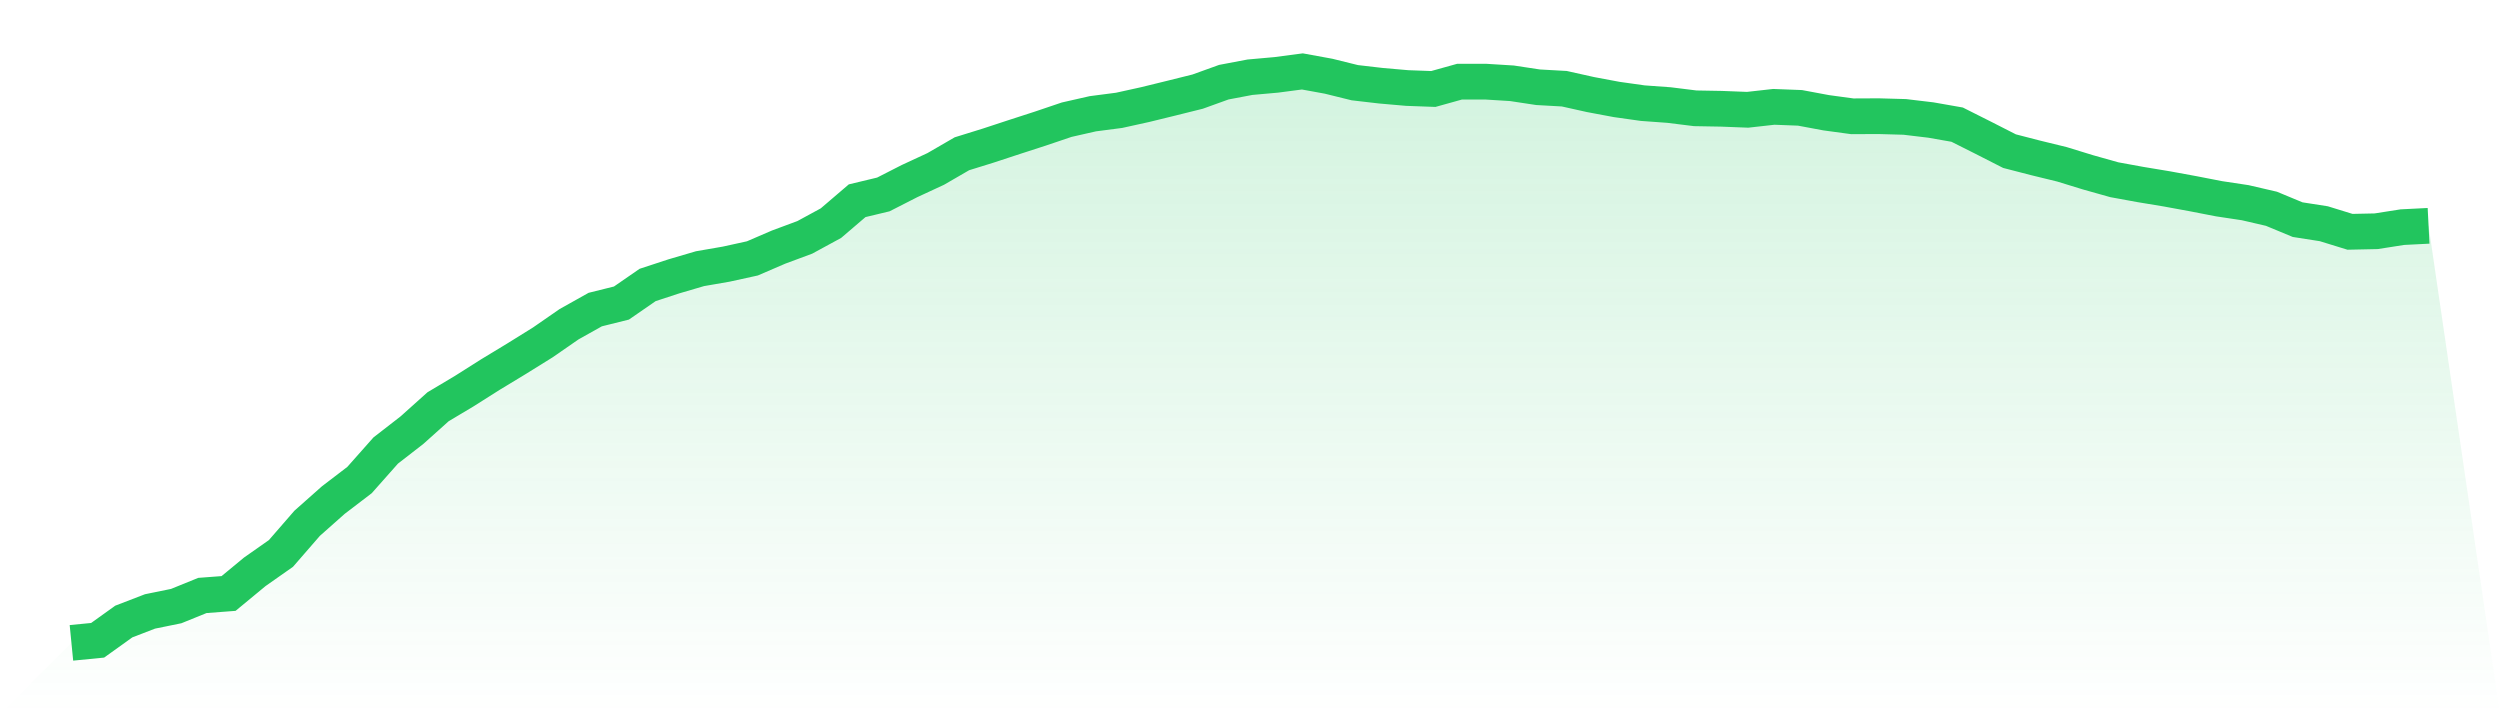 <svg viewBox="0 0 140 40" xmlns="http://www.w3.org/2000/svg">
<defs>
<linearGradient id="gradient" x1="0" x2="0" y1="0" y2="1">
<stop offset="0%" stop-color="#22c55e" stop-opacity="0.2"/>
<stop offset="100%" stop-color="#22c55e" stop-opacity="0"/>
</linearGradient>
</defs>
<path d="M4,36 L4,36 L5.467,35.856 L6.933,34.805 L8.4,34.24 L9.867,33.941 L11.333,33.346 L12.8,33.235 L14.267,32.022 L15.733,30.993 L17.2,29.304 L18.667,28.003 L20.133,26.883 L21.6,25.229 L23.067,24.091 L24.533,22.777 L26,21.902 L27.467,20.973 L28.933,20.085 L30.4,19.173 L31.867,18.157 L33.333,17.336 L34.8,16.971 L36.267,15.958 L37.733,15.477 L39.2,15.046 L40.667,14.792 L42.133,14.47 L43.6,13.838 L45.067,13.293 L46.533,12.496 L48,11.241 L49.467,10.889 L50.933,10.141 L52.4,9.461 L53.867,8.611 L55.333,8.156 L56.8,7.674 L58.267,7.199 L59.733,6.703 L61.2,6.37 L62.667,6.179 L64.133,5.856 L65.6,5.496 L67.067,5.131 L68.533,4.602 L70,4.324 L71.467,4.193 L72.933,4 L74.4,4.268 L75.867,4.631 L77.333,4.801 L78.8,4.929 L80.267,4.983 L81.733,4.574 L83.2,4.573 L84.667,4.664 L86.133,4.886 L87.6,4.968 L89.067,5.295 L90.533,5.57 L92,5.777 L93.467,5.883 L94.933,6.065 L96.4,6.091 L97.867,6.148 L99.333,5.984 L100.8,6.04 L102.267,6.314 L103.733,6.513 L105.2,6.506 L106.667,6.547 L108.133,6.722 L109.6,6.98 L111.067,7.717 L112.533,8.464 L114,8.843 L115.467,9.201 L116.933,9.652 L118.4,10.065 L119.867,10.333 L121.333,10.576 L122.8,10.845 L124.267,11.13 L125.733,11.351 L127.2,11.691 L128.667,12.3 L130.133,12.529 L131.6,12.981 L133.067,12.95 L134.533,12.72 L136,12.646 L140,40 L0,40 z" fill="url(#gradient)"/>
<path d="M4,36 L4,36 L5.467,35.856 L6.933,34.805 L8.4,34.24 L9.867,33.941 L11.333,33.346 L12.8,33.235 L14.267,32.022 L15.733,30.993 L17.2,29.304 L18.667,28.003 L20.133,26.883 L21.6,25.229 L23.067,24.091 L24.533,22.777 L26,21.902 L27.467,20.973 L28.933,20.085 L30.4,19.173 L31.867,18.157 L33.333,17.336 L34.8,16.971 L36.267,15.958 L37.733,15.477 L39.2,15.046 L40.667,14.792 L42.133,14.47 L43.6,13.838 L45.067,13.293 L46.533,12.496 L48,11.241 L49.467,10.889 L50.933,10.141 L52.4,9.461 L53.867,8.611 L55.333,8.156 L56.8,7.674 L58.267,7.199 L59.733,6.703 L61.2,6.37 L62.667,6.179 L64.133,5.856 L65.6,5.496 L67.067,5.131 L68.533,4.602 L70,4.324 L71.467,4.193 L72.933,4 L74.4,4.268 L75.867,4.631 L77.333,4.801 L78.8,4.929 L80.267,4.983 L81.733,4.574 L83.2,4.573 L84.667,4.664 L86.133,4.886 L87.6,4.968 L89.067,5.295 L90.533,5.57 L92,5.777 L93.467,5.883 L94.933,6.065 L96.4,6.091 L97.867,6.148 L99.333,5.984 L100.8,6.04 L102.267,6.314 L103.733,6.513 L105.2,6.506 L106.667,6.547 L108.133,6.722 L109.6,6.98 L111.067,7.717 L112.533,8.464 L114,8.843 L115.467,9.201 L116.933,9.652 L118.4,10.065 L119.867,10.333 L121.333,10.576 L122.8,10.845 L124.267,11.13 L125.733,11.351 L127.2,11.691 L128.667,12.3 L130.133,12.529 L131.6,12.981 L133.067,12.95 L134.533,12.72 L136,12.646" fill="none" stroke="#22c55e" stroke-width="2"/>
</svg>